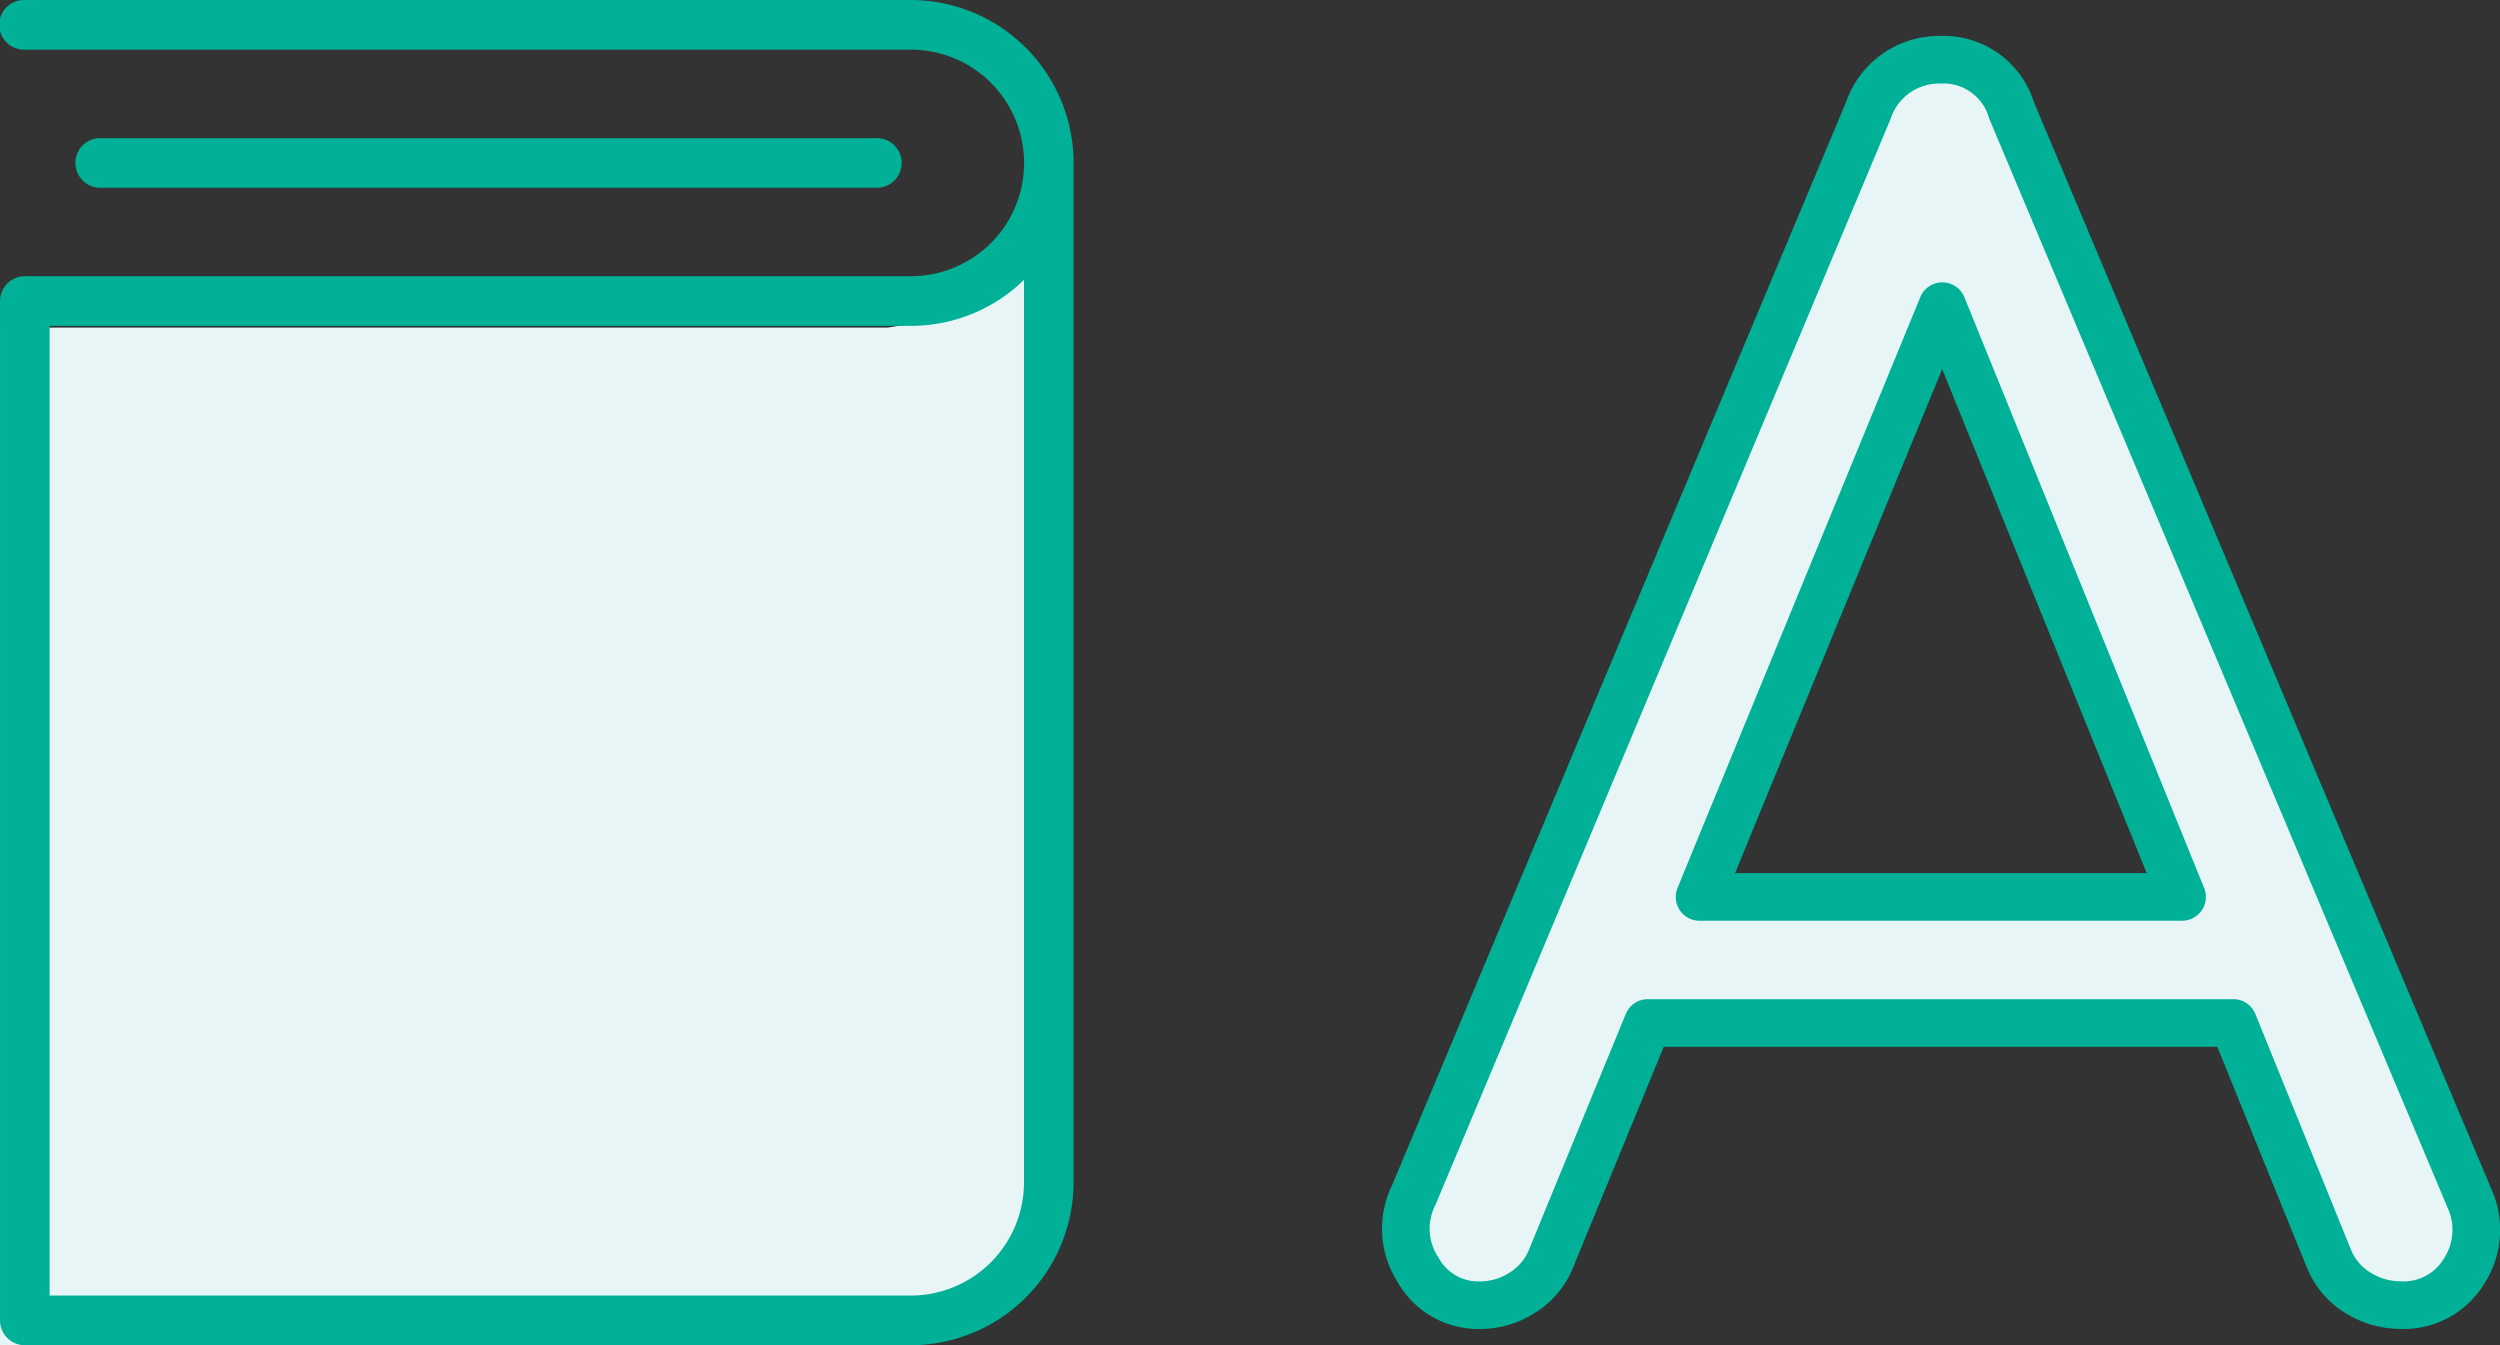 <svg xmlns="http://www.w3.org/2000/svg" width="37.055mm" height="19.939mm" viewBox="0 0 105.038 56.519"><rect x="0" y="0" width="105.038" height="56.519" fill="#333333" stroke="none"/><defs><style>.a,.c{fill:#e8f5f7;}.a,.b{fill-rule:evenodd;}.b{fill:#00b097;}.c{stroke:#00b097;stroke-linejoin:round;stroke-width:2px;}</style></defs><path class="a" d="M.947,15.244h37.3c3.606-.518,5.66-2.349,5.81-5.793V52.206A5.8,5.8,0,0,1,38.251,58H.947Z" transform="translate(-0.946 -1.481)"/><path class="b" d="M37.787,7.283a1.043,1.043,0,0,1,0,2.086H5.157a1.043,1.043,0,0,1,0-2.086Zm8.266,43.871A6.85,6.85,0,0,1,39.214,58H1.989A1.043,1.043,0,0,1,.947,56.958h0V14.129a1.043,1.043,0,0,1,1.042-1.043H39.214a4.76,4.76,0,0,0,0-9.52H1.989a1.043,1.043,0,1,1,0-2.085H39.214a6.85,6.85,0,0,1,6.839,6.843V51.155ZM39.214,15.172H3.03V55.914H39.214a4.763,4.763,0,0,0,4.756-4.76V13.238A6.809,6.809,0,0,1,39.214,15.172Z" transform="translate(-0.946 -1.481)"/><path class="c" d="M104.7,51.826,85.469,6.134A2.991,2.991,0,0,0,82.454,3.99a3.139,3.139,0,0,0-3.015,2.144L60.344,51.694a3.163,3.163,0,0,0,.168,3.116,2.9,2.9,0,0,0,2.646,1.508,3.285,3.285,0,0,0,1.709-.5,3.017,3.017,0,0,0,1.239-1.44l4.073-9.917h24.6L98.8,54.374a3.011,3.011,0,0,0,1.24,1.441,3.389,3.389,0,0,0,1.775.5,2.953,2.953,0,0,0,2.647-1.407A3.2,3.2,0,0,0,104.7,51.826ZM72.353,39.165l10.2-24.822L92.626,39.165Z" transform="translate(-0.946 -1.481)"/></svg>
